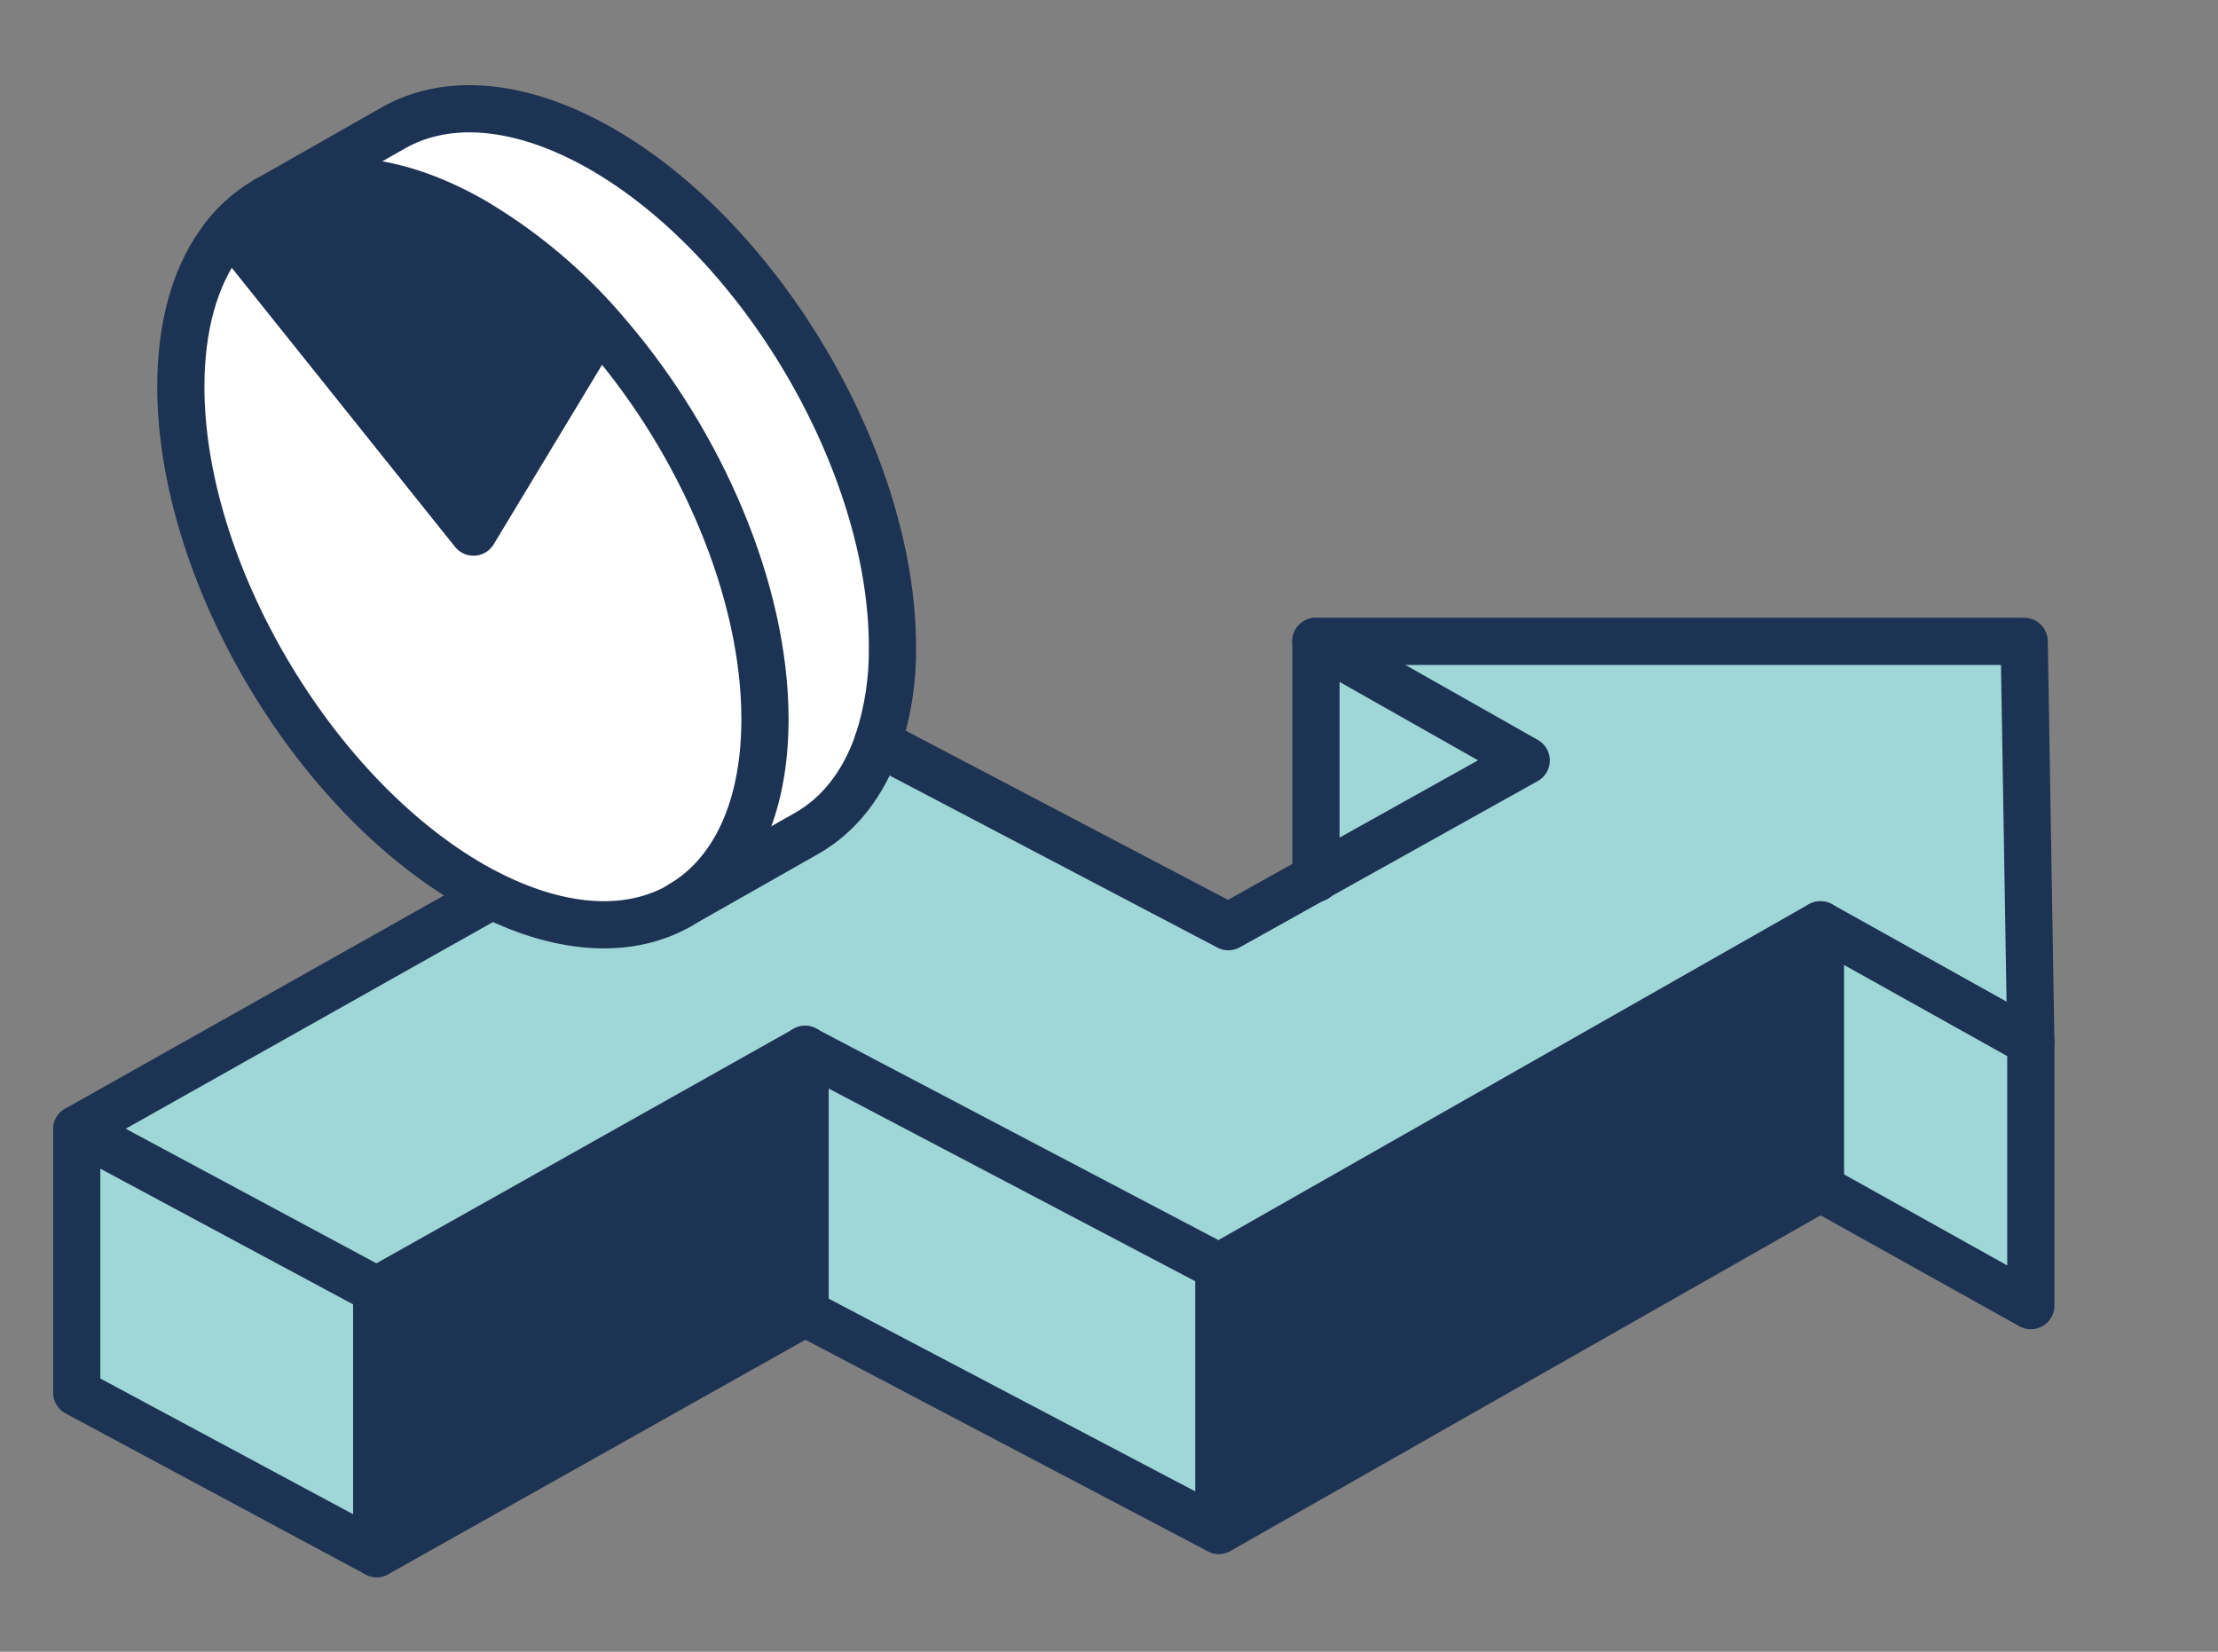 <?xml version="1.0" encoding="UTF-8"?> <svg xmlns="http://www.w3.org/2000/svg" width="47" height="35" viewBox="0 0 47 35" fill="none"><rect x="0" y="0" width="47" height="35" fill="#808080" stroke="none"/><g clip-path="url(#clip0_1_30943)"><path d="M43.034 22.087V27.667L38.576 25.18V19.598L43.034 22.087Z" fill="#9FD6D7"></path><path d="M27.884 18.6L32.341 16.114L27.884 13.59H42.893L43.034 22.085L38.576 19.596L25.822 26.845L17.059 22.238L7.982 27.34L1.626 23.928L10.42 18.979C11.967 19.749 13.363 19.784 14.395 19.193L17.095 17.656C17.772 17.271 18.292 16.619 18.599 15.736L26.029 19.636L27.884 18.6Z" fill="#9FD6D7"></path><path d="M38.576 19.598V25.18L25.828 32.431V26.849L38.576 19.598Z" fill="#1D3353"></path><path d="M32.341 16.118L27.882 18.604V13.594L32.341 16.118Z" fill="#9FD6D7"></path><path d="M25.829 26.843V32.426L17.06 27.815V22.234L25.829 26.843Z" fill="#9FD6D7"></path><path d="M18.91 13.705C18.92 14.394 18.815 15.081 18.599 15.736C18.292 16.619 17.772 17.272 17.095 17.657L14.479 19.14C15.551 18.485 16.21 17.136 16.21 15.24C16.21 12.521 14.856 9.392 12.873 7.092C12.068 6.132 11.102 5.314 10.018 4.675C8.342 3.721 6.819 3.615 5.704 4.211L8.338 2.708C9.457 2.073 11.005 2.167 12.716 3.138C16.135 5.084 18.91 9.816 18.91 13.705Z" fill="white"></path><path d="M17.059 22.234V27.815L7.982 32.917V27.337L17.059 22.234Z" fill="#1D3353"></path><path d="M16.208 15.244C16.208 17.14 15.554 18.489 14.476 19.145L14.393 19.193C13.359 19.787 11.966 19.745 10.418 18.982C10.285 18.917 10.149 18.845 10.015 18.769C6.596 16.82 3.821 12.093 3.821 8.201C3.821 6.925 4.121 5.9 4.639 5.164L10.015 11.723L12.87 7.096C14.854 9.396 16.208 12.525 16.208 15.244Z" fill="white"></path><path d="M12.874 7.091L10.019 11.717L4.652 5.156C4.907 4.784 5.242 4.473 5.633 4.244L5.699 4.207C6.814 3.611 8.336 3.724 10.012 4.671C11.1 5.311 12.067 6.129 12.874 7.091Z" fill="#1D3353"></path><path d="M7.982 27.342V32.922L1.626 29.51V23.93L7.982 27.342Z" fill="#9FD6D7"></path><path d="M1.626 23.929V29.509L7.982 32.922L17.059 27.82L25.828 32.43L38.576 25.179L43.034 27.666V22.086" stroke="#1D3353" stroke-linecap="round" stroke-linejoin="round"></path><path d="M10.42 18.979L1.626 23.928L7.982 27.34L17.059 22.238L25.828 26.847L38.576 19.596L43.034 22.085L42.893 13.59H27.882L32.341 16.114L26.029 19.636L18.599 15.736" stroke="#1D3353" stroke-linecap="round" stroke-linejoin="round"></path><path d="M27.886 13.59V18.613" stroke="#1D3353" stroke-linecap="round" stroke-linejoin="round"></path><path d="M38.576 25.18V19.598" stroke="#1D3353" stroke-linecap="round" stroke-linejoin="round"></path><path d="M7.982 27.34V32.92" stroke="#1D3353" stroke-linecap="round" stroke-linejoin="round"></path><path d="M17.06 27.815V22.234" stroke="#1D3353" stroke-linecap="round" stroke-linejoin="round"></path><path d="M25.828 32.424V26.844" stroke="#1D3353" stroke-linecap="round" stroke-linejoin="round"></path><path d="M5.631 4.246C5.239 4.475 4.904 4.786 4.65 5.158C4.128 5.894 3.832 6.919 3.832 8.195C3.832 12.087 6.612 16.814 10.026 18.763C10.16 18.839 10.296 18.911 10.428 18.976C11.977 19.742 13.372 19.781 14.403 19.19" stroke="#1D3353" stroke-linecap="round" stroke-linejoin="round"></path><path d="M14.479 19.138C15.551 18.483 16.21 17.134 16.21 15.238C16.21 12.518 14.855 9.391 12.873 7.089C12.067 6.13 11.102 5.313 10.018 4.673C8.342 3.719 6.819 3.613 5.704 4.209" stroke="#1D3353" stroke-linecap="round" stroke-linejoin="round"></path><path d="M5.243 5.289L10.033 11.276L12.47 7.239" stroke="#1D3353" stroke-linecap="round" stroke-linejoin="round"></path><path d="M5.633 4.247L8.339 2.708C9.458 2.073 11.006 2.167 12.717 3.138C16.136 5.084 18.911 9.816 18.911 13.705C18.921 14.394 18.816 15.081 18.6 15.736C18.293 16.619 17.773 17.272 17.096 17.657L14.396 19.19" stroke="#1D3353" stroke-linecap="round" stroke-linejoin="round"></path></g><defs><clipPath id="clip0_1_30943"><rect width="46.703" height="33.359" fill="white" transform="translate(0.21 0.91)"></rect></clipPath></defs></svg> 